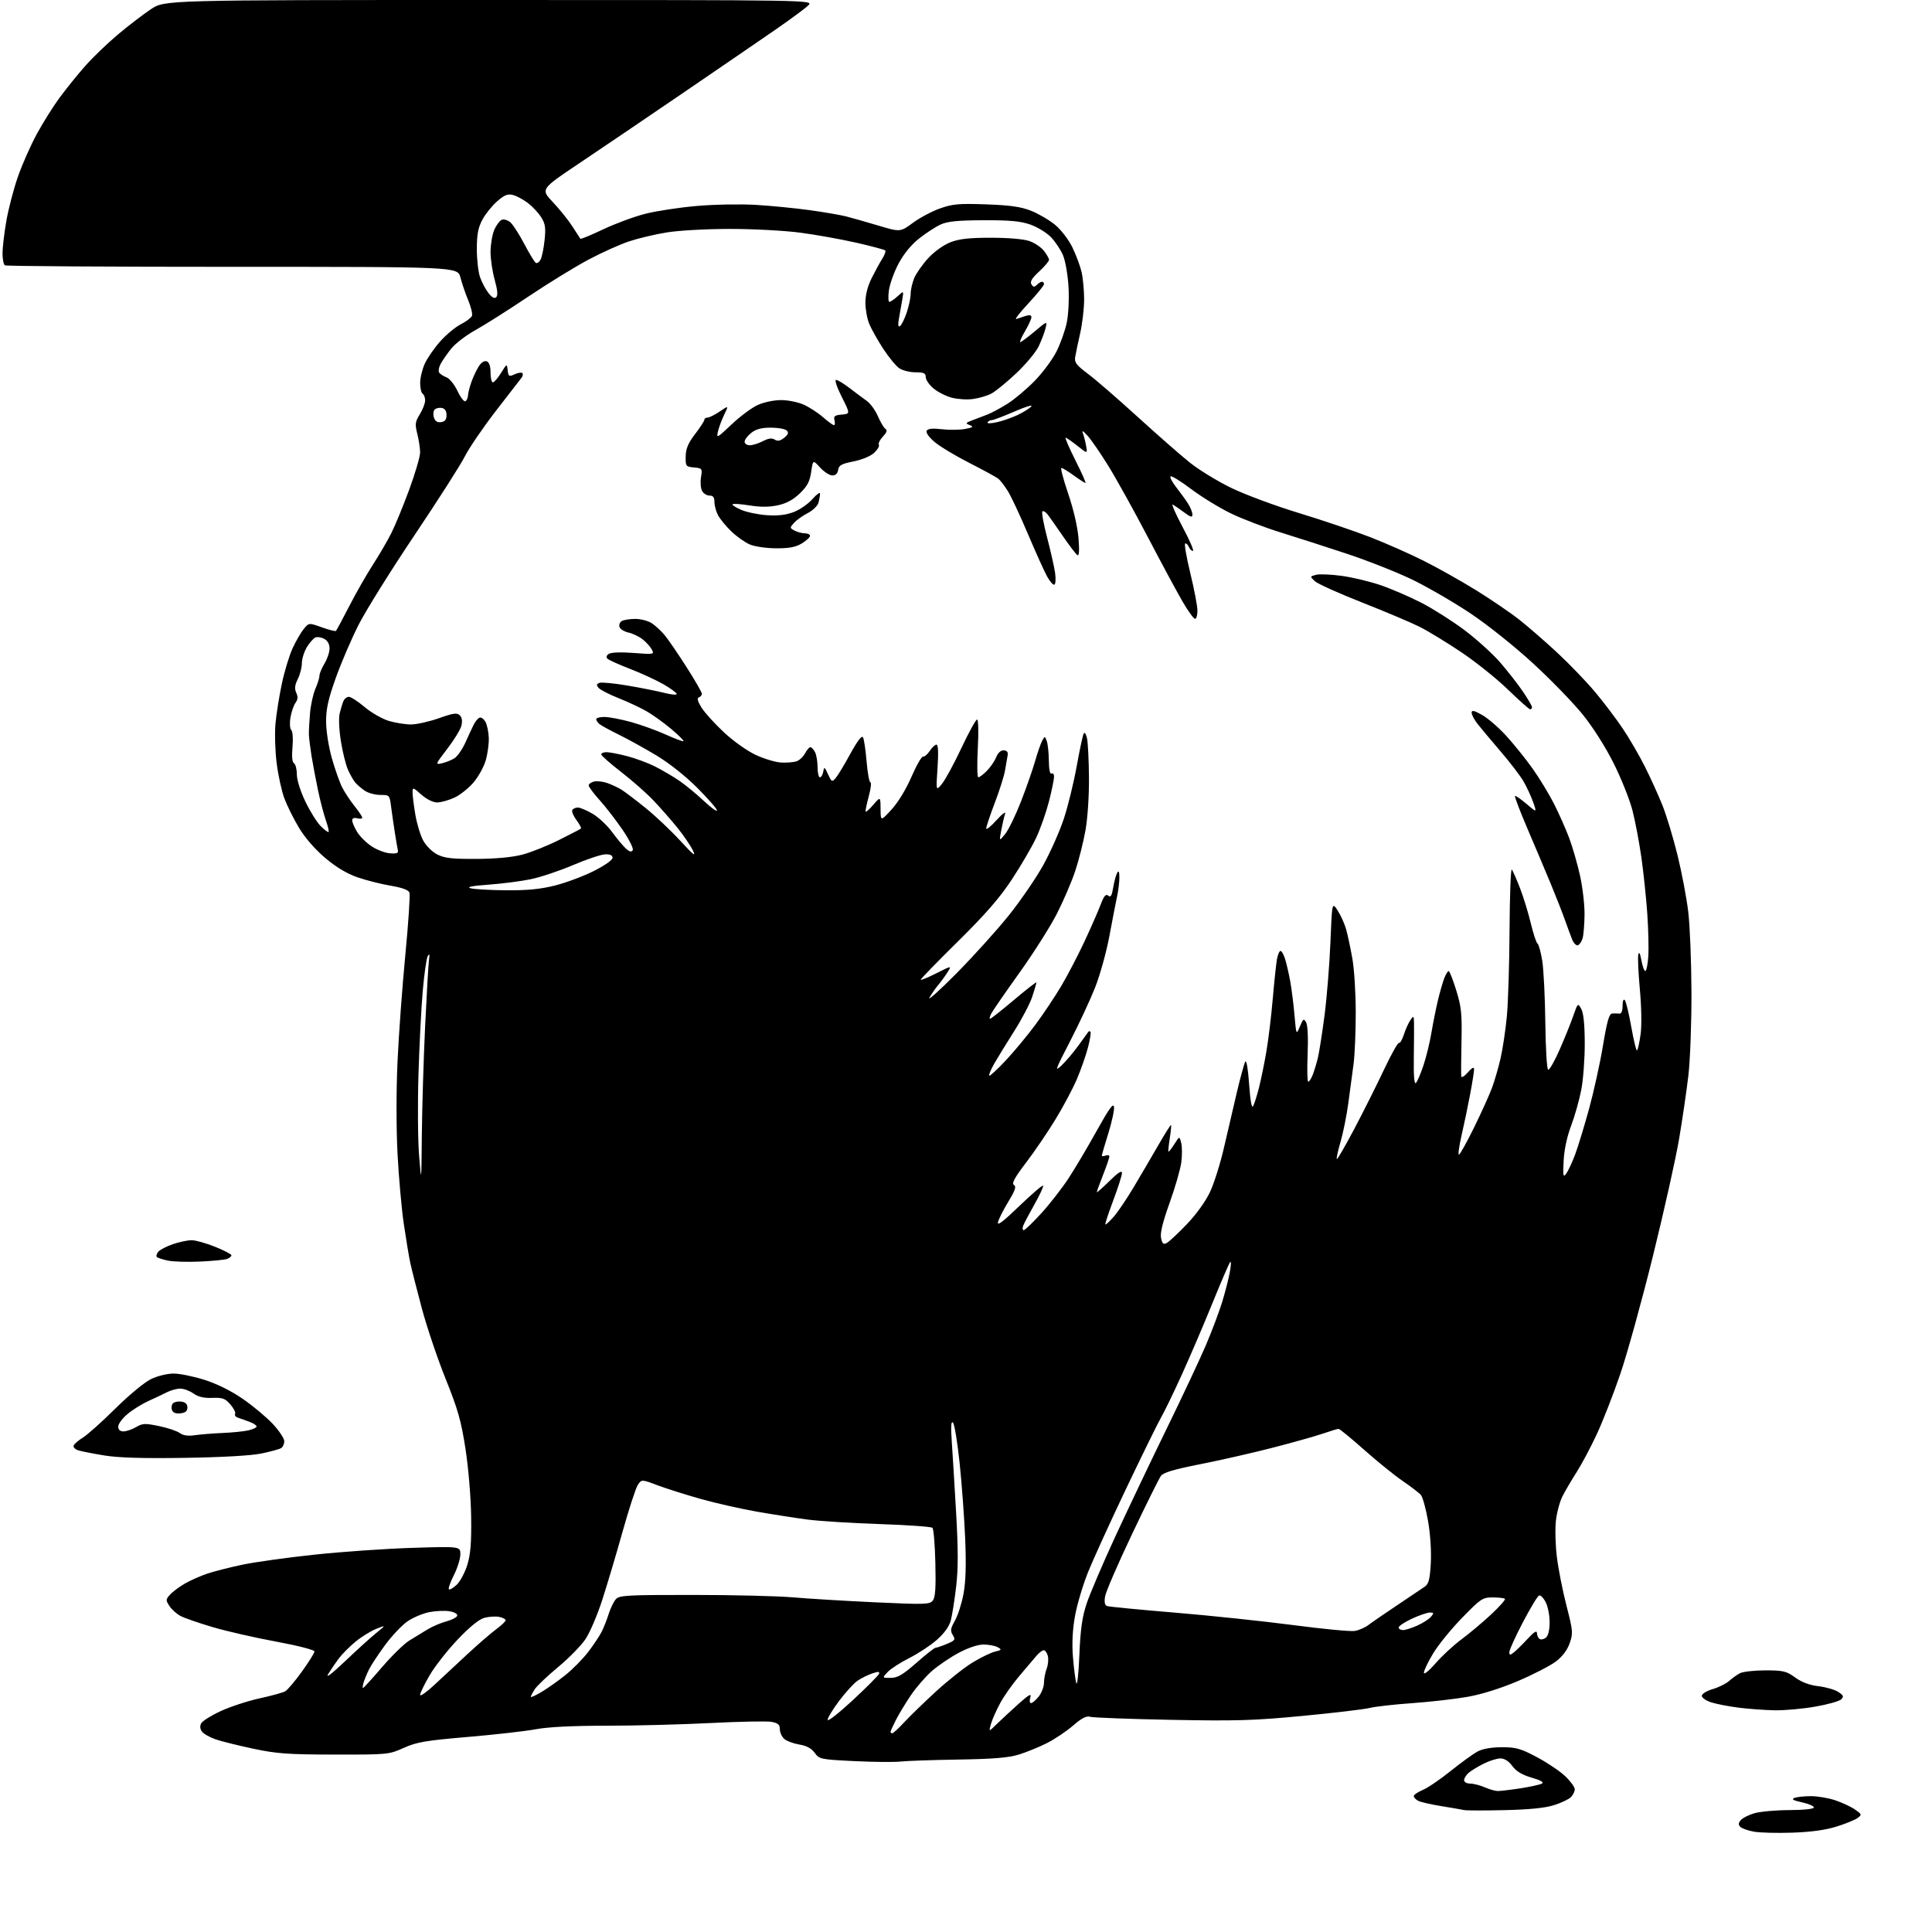 <?xml version="1.0" encoding="UTF-8" standalone="no"?>
<svg 
  version="1.1" 
  xmlns="http://www.w3.org/2000/svg" 
  xmlns:xlink="http://www.w3.org/1999/xlink" 
  xmlns:svg="http://www.w3.org/2000/svg"
  xmlns:rdf="http://www.w3.org/1999/02/22-rdf-syntax-ns#"
  xmlns:cc="http://creativecommons.org/ns#"
  xmlns:dc="http://purl.org/dc/elements/1.1/"
  viewBox="0 0 768 768"
  width="768"
  height="768"
>
<style>svg {background-color: white; }</style>"
<path stroke="none" fill="black" fill-rule="evenodd" d="M712.50,728.51C706.45,728.72 699.58,728.54 697.23,728.12C694.88,727.70 692.45,726.85 691.82,726.22C690.97,725.37 691.01,724.70 691.96,723.55C692.66,722.71 695.09,721.47 697.37,720.80C699.64,720.13 705.88,719.56 711.24,719.54C717.00,719.52 721.01,719.09 721.05,718.50C721.09,717.95 718.96,717.03 716.32,716.45C712.79,715.68 712.00,715.21 713.34,714.70C714.34,714.31 717.30,714.00 719.90,714.00C722.51,714.00 726.86,714.74 729.57,715.65C732.28,716.56 735.80,718.21 737.39,719.31C740.14,721.24 740.18,721.39 738.40,722.70C737.37,723.45 733.60,724.98 730.01,726.10C725.66,727.47 719.86,728.26 712.50,728.51zM598.00,719.56C590.02,719.74 582.83,719.73 582.00,719.53C581.17,719.34 577.12,718.64 573.00,717.97C568.88,717.31 564.71,716.35 563.75,715.85C562.79,715.34 562.00,714.50 562.00,713.98C562.00,713.45 563.61,712.35 565.58,711.53C567.55,710.71 572.53,707.32 576.65,704.00C580.78,700.69 585.58,697.21 587.33,696.27C589.37,695.17 592.81,694.56 597.00,694.55C602.66,694.54 604.46,695.05 610.95,698.50C615.04,700.67 620.11,704.08 622.20,706.07C624.29,708.06 626.00,710.40 626.00,711.27C626.00,712.14 625.30,713.55 624.45,714.40C623.60,715.25 620.57,716.69 617.70,717.59C614.17,718.71 607.85,719.34 598.00,719.56zM595.31,711.96C596.30,711.98 600.35,711.50 604.31,710.90C608.26,710.29 612.14,709.44 612.91,709.01C613.87,708.49 612.55,707.72 608.88,706.65C605.06,705.54 602.76,704.16 601.18,702.03C599.72,700.06 598.07,699.00 596.43,699.00C595.05,699.00 592.03,699.95 589.71,701.12C587.39,702.28 584.71,703.93 583.75,704.77C582.79,705.62 582.00,706.92 582.00,707.65C582.00,708.41 583.05,709.00 584.39,709.00C585.70,709.00 588.28,709.66 590.14,710.46C591.99,711.26 594.31,711.94 595.31,711.96zM358.00,700.24C355.52,700.52 347.26,700.44 339.63,700.07C326.18,699.41 325.70,699.31 323.86,696.78C322.55,694.99 320.63,693.95 317.73,693.48C315.40,693.09 312.71,692.09 311.75,691.24C310.79,690.39 310.00,688.66 310.00,687.39C310.00,685.58 309.30,684.96 306.71,684.47C304.90,684.13 294.01,684.34 282.51,684.93C271.00,685.52 252.35,686.00 241.05,686.00C227.69,686.00 217.88,686.49 213.00,687.40C208.88,688.17 196.72,689.55 186.00,690.46C169.15,691.90 165.68,692.49 160.50,694.81C154.58,697.46 154.21,697.50 133.00,697.47C114.45,697.44 110.01,697.12 100.63,695.13C94.65,693.86 87.90,692.18 85.63,691.39C83.36,690.59 80.95,689.22 80.29,688.34C79.51,687.29 79.40,686.13 79.98,685.04C80.48,684.11 83.99,681.92 87.80,680.16C91.60,678.41 98.54,676.14 103.21,675.12C107.89,674.10 112.46,672.84 113.37,672.33C114.28,671.82 117.27,668.29 120.01,664.48C122.76,660.67 125.00,657.07 125.00,656.47C125.00,655.86 118.34,654.15 109.75,652.56C101.36,651.02 90.04,648.43 84.59,646.82C79.14,645.21 73.41,643.23 71.85,642.42C70.29,641.62 68.28,639.83 67.38,638.45C65.84,636.11 65.85,635.82 67.62,633.87C68.65,632.73 71.30,630.76 73.50,629.49C75.70,628.22 79.75,626.43 82.50,625.51C85.25,624.59 91.55,623.00 96.50,621.96C101.45,620.93 114.28,619.14 125.00,618.00C135.72,616.85 153.16,615.64 163.75,615.30C183.00,614.70 183.00,614.70 183.00,617.88C183.00,619.63 181.84,623.35 180.43,626.13C179.02,628.92 178.12,631.46 178.44,631.77C178.75,632.08 180.15,631.27 181.54,629.97C182.93,628.66 184.83,625.10 185.77,622.05C187.06,617.83 187.43,613.27 187.29,603.00C187.19,595.29 186.23,583.75 185.06,576.08C183.32,564.80 182.06,560.34 177.13,548.08C173.90,540.06 169.64,527.42 167.66,520.00C165.68,512.58 163.62,504.48 163.09,502.00C162.56,499.52 161.41,492.58 160.52,486.56C159.63,480.55 158.51,467.95 158.02,458.56C157.50,448.62 157.50,433.36 158.02,422.00C158.51,411.27 159.91,392.13 161.14,379.45C162.36,366.77 163.09,355.68 162.76,354.81C162.36,353.77 159.85,352.85 155.33,352.09C151.57,351.46 145.64,349.96 142.13,348.75C137.85,347.27 133.64,344.74 129.24,341.02C125.26,337.65 121.22,333.00 118.87,329.09C116.75,325.56 114.13,320.30 113.05,317.39C111.96,314.49 110.57,308.15 109.97,303.31C109.36,298.46 109.16,291.35 109.52,287.50C109.88,283.65 111.03,276.51 112.07,271.63C113.11,266.75 115.03,260.45 116.34,257.63C117.64,254.81 119.63,251.38 120.75,250.02C122.80,247.53 122.80,247.53 127.95,249.38C130.78,250.40 133.30,251.03 133.55,250.79C133.79,250.54 136.18,246.10 138.85,240.92C141.51,235.74 145.73,228.35 148.22,224.50C150.71,220.65 153.99,215.03 155.52,212.00C157.05,208.97 160.26,201.18 162.65,194.69C165.04,188.19 167.00,181.53 167.00,179.88C167.00,178.23 166.50,174.91 165.89,172.49C164.91,168.60 165.03,167.69 166.89,164.67C168.05,162.80 169.00,160.33 169.00,159.19C169.00,158.05 168.55,156.84 168.00,156.50C167.45,156.16 167.01,154.22 167.02,152.19C167.03,150.16 167.87,146.70 168.89,144.50C169.90,142.30 172.65,138.34 174.99,135.71C177.33,133.07 181.01,130.01 183.17,128.91C185.33,127.81 187.33,126.30 187.62,125.55C187.90,124.81 187.23,122.01 186.12,119.35C185.01,116.68 183.61,112.60 183.02,110.28C181.94,106.06 181.94,106.06 92.44,106.07C43.21,106.07 2.50,105.81 1.97,105.48C1.43,105.15 1.00,103.00 1.00,100.69C1.00,98.39 1.70,92.55 2.54,87.72C3.39,82.89 5.45,75.01 7.13,70.22C8.80,65.42 12.15,57.85 14.56,53.40C16.97,48.94 21.06,42.42 23.64,38.90C26.23,35.38 30.81,29.70 33.83,26.28C36.84,22.85 42.73,17.19 46.91,13.68C51.08,10.18 56.97,5.67 59.99,3.66C65.47,0.00 65.47,0.00 194.46,0.00C323.44,0.00 323.44,0.00 321.32,2.13C320.15,3.30 314.09,7.77 307.85,12.07C301.61,16.38 285.02,27.73 271.00,37.30C256.98,46.87 238.61,59.31 230.20,64.95C214.90,75.20 214.90,75.20 219.77,80.35C222.45,83.18 225.94,87.53 227.53,90.00C229.12,92.48 230.55,94.69 230.71,94.92C230.87,95.14 234.94,93.46 239.75,91.18C244.56,88.90 252.10,86.11 256.50,84.99C260.90,83.87 270.12,82.46 277.00,81.87C283.88,81.27 294.45,81.08 300.50,81.44C306.55,81.81 316.16,82.75 321.86,83.54C327.56,84.33 334.08,85.45 336.36,86.03C338.64,86.61 344.41,88.25 349.18,89.68C357.86,92.27 357.86,92.27 362.91,88.57C365.68,86.53 370.55,83.95 373.73,82.83C378.70,81.08 381.24,80.85 392.00,81.24C401.52,81.57 405.76,82.18 409.81,83.76C412.72,84.91 417.01,87.41 419.34,89.31C421.75,91.29 424.72,95.13 426.25,98.25C427.72,101.27 429.38,105.70 429.94,108.11C430.50,110.53 430.95,115.42 430.96,119.00C430.96,122.58 430.25,128.65 429.38,132.50C428.50,136.35 427.61,140.62 427.39,142.00C427.06,144.06 427.93,145.20 432.36,148.51C435.32,150.71 444.16,158.36 452.01,165.51C459.85,172.65 469.25,180.89 472.89,183.82C476.52,186.74 484.00,191.32 489.50,193.98C495.00,196.65 507.15,201.15 516.50,203.99C525.85,206.84 538.58,211.14 544.78,213.56C550.99,215.98 560.53,220.20 565.99,222.95C571.45,225.69 580.77,230.93 586.71,234.59C592.64,238.26 600.42,243.56 604.00,246.38C607.57,249.19 614.43,255.17 619.24,259.64C624.04,264.12 630.74,271.10 634.12,275.14C637.51,279.19 642.40,285.65 645.00,289.51C647.61,293.36 651.60,300.22 653.87,304.75C656.15,309.28 659.31,316.26 660.90,320.26C662.49,324.26 665.17,333.15 666.86,340.02C668.54,346.88 670.46,357.00 671.11,362.50C671.77,368.00 672.34,382.40 672.38,394.50C672.42,406.63 671.87,421.43 671.16,427.50C670.45,433.55 668.80,444.87 667.48,452.66C666.17,460.45 661.49,481.38 657.10,499.16C652.70,516.95 646.85,538.12 644.08,546.22C641.31,554.31 637.09,565.12 634.69,570.25C632.30,575.37 628.71,582.11 626.72,585.22C624.73,588.33 622.21,592.63 621.12,594.76C620.03,596.90 618.85,601.31 618.49,604.57C618.13,607.83 618.31,614.33 618.89,619.00C619.46,623.67 621.17,632.33 622.69,638.24C625.28,648.32 625.36,649.24 623.97,653.20C623.02,655.93 621.09,658.49 618.50,660.46C616.30,662.13 609.54,665.62 603.48,668.21C596.62,671.13 589.08,673.51 583.48,674.50C578.54,675.38 568.65,676.51 561.50,677.02C554.35,677.52 546.70,678.38 544.50,678.93C542.30,679.48 530.38,680.90 518.00,682.08C498.46,683.95 491.55,684.16 465.50,683.66C449.00,683.34 434.56,682.80 433.40,682.46C431.85,682.01 430.05,682.93 426.54,685.96C423.93,688.23 419.25,691.36 416.14,692.93C413.04,694.49 408.02,696.54 405.00,697.47C400.88,698.73 394.86,699.23 381.00,699.45C370.82,699.61 360.48,699.97 358.00,700.24zM354.70,689.00C355.08,689.00 357.22,687.03 359.45,684.62C361.68,682.21 367.36,676.70 372.08,672.37C376.80,668.04 383.32,662.88 386.58,660.89C389.83,658.90 393.84,656.96 395.49,656.56C398.20,655.91 398.30,655.75 396.58,654.79C395.54,654.20 393.03,653.73 390.99,653.73C388.72,653.73 384.90,655.00 381.10,657.03C377.70,658.84 372.88,662.11 370.40,664.29C367.93,666.47 364.18,670.79 362.09,673.88C360.00,676.97 357.32,681.39 356.14,683.71C354.96,686.03 354.00,688.16 354.00,688.46C354.00,688.76 354.31,689.00 354.70,689.00zM396.25,685.32C398.04,683.58 401.92,679.98 404.89,677.32C409.08,673.57 410.12,673.00 409.57,674.75C409.16,676.05 409.29,677.00 409.86,677.00C410.41,677.00 411.79,675.81 412.93,674.37C414.07,672.92 415.00,670.47 415.00,668.93C415.00,667.39 415.47,664.88 416.06,663.35C416.64,661.83 416.85,659.55 416.54,658.29C416.22,657.03 415.49,656.00 414.91,656.00C414.32,656.00 413.00,657.01 411.97,658.25C410.94,659.49 407.91,663.06 405.24,666.18C402.57,669.31 399.14,674.16 397.62,676.96C396.09,679.76 394.43,683.51 393.93,685.28C393.01,688.50 393.01,688.50 396.25,685.32zM338.96,675.89C344.44,670.80 349.14,666.07 349.40,665.39C349.78,664.42 349.17,664.39 346.69,665.23C344.94,665.82 342.30,667.14 340.82,668.17C339.35,669.19 336.09,672.77 333.57,676.12C331.06,679.46 329.00,682.86 329.00,683.67C329.00,684.48 333.48,680.97 338.96,675.89zM705.50,679.87C701.65,679.80 695.21,679.33 691.19,678.83C687.17,678.32 682.22,677.36 680.19,676.70C678.16,676.04 676.50,674.87 676.50,674.11C676.50,673.33 678.43,672.15 680.86,671.43C683.25,670.73 686.18,669.27 687.36,668.20C688.54,667.13 690.48,665.74 691.68,665.12C692.89,664.51 697.43,664.00 701.78,664.00C708.89,664.00 710.10,664.29 713.61,666.83C716.21,668.72 719.32,669.88 722.89,670.30C725.84,670.65 729.37,671.67 730.74,672.57C732.84,673.94 733.02,674.41 731.87,675.54C731.11,676.27 726.45,677.58 721.50,678.43C716.55,679.29 709.35,679.94 705.50,679.87zM172.66,669.78C175.78,666.87 181.74,661.33 185.91,657.45C190.09,653.58 195.19,649.17 197.25,647.65C199.31,646.14 201.00,644.52 201.00,644.07C201.00,643.61 199.82,643.01 198.38,642.73C196.93,642.46 194.29,642.63 192.49,643.13C190.40,643.71 186.62,646.79 181.87,651.80C177.82,656.07 172.81,662.47 170.75,666.01C168.69,669.56 167.00,673.04 167.00,673.75C167.00,674.47 169.55,672.68 172.66,669.78zM215.25,672.59C217.59,671.20 221.86,668.19 224.73,665.89C227.61,663.60 231.72,659.43 233.87,656.61C236.01,653.80 238.43,650.15 239.25,648.50C240.06,646.85 241.30,643.70 241.99,641.50C242.69,639.30 243.94,636.71 244.78,635.75C246.17,634.16 248.94,634.00 275.40,634.01C291.41,634.01 309.45,634.45 315.50,634.99C321.55,635.52 336.18,636.40 348.00,636.95C367.86,637.87 369.60,637.81 370.82,636.22C371.81,634.94 372.06,631.13 371.82,621.33C371.65,614.09 371.13,607.79 370.67,607.34C370.21,606.88 360.76,606.21 349.67,605.84C338.58,605.47 325.68,604.66 321.00,604.05C316.32,603.43 307.32,602.03 301.00,600.93C294.68,599.83 284.60,597.55 278.61,595.87C272.62,594.18 264.86,591.73 261.37,590.42C255.03,588.03 255.03,588.03 253.53,590.31C252.71,591.56 249.96,599.99 247.43,609.04C244.89,618.10 241.26,630.30 239.35,636.16C237.45,642.02 234.50,648.93 232.78,651.51C231.07,654.10 226.20,659.09 221.96,662.60C217.72,666.11 213.52,670.09 212.62,671.45C211.73,672.82 211.00,674.20 211.00,674.52C211.00,674.85 212.91,673.98 215.25,672.59zM144.31,671.00C144.56,671.00 147.97,667.26 151.89,662.69C155.81,658.13 160.70,653.36 162.76,652.11C164.82,650.85 168.07,648.86 170.00,647.69C171.93,646.52 175.27,645.10 177.43,644.53C179.58,643.96 181.53,642.96 181.74,642.31C181.97,641.61 180.74,640.86 178.81,640.52C176.99,640.19 173.36,640.33 170.74,640.83C168.12,641.34 164.17,642.99 161.97,644.52C159.77,646.04 155.79,650.26 153.11,653.89C150.44,657.53 147.58,661.85 146.75,663.50C145.93,665.15 144.94,667.51 144.56,668.75C144.18,669.99 144.07,671.00 144.31,671.00zM429.06,658.00C429.49,647.71 430.17,642.83 431.94,637.50C433.21,633.65 438.30,621.73 443.25,611.00C448.21,600.27 457.41,580.95 463.71,568.05C470.01,555.15 477.09,540.07 479.44,534.55C481.79,529.02 484.67,521.35 485.85,517.50C487.03,513.65 488.39,508.32 488.88,505.66C489.37,503.00 489.44,501.20 489.02,501.66C488.61,502.12 485.43,509.48 481.97,518.00C478.51,526.52 473.02,539.35 469.77,546.50C466.52,553.65 462.81,561.30 461.53,563.50C460.26,565.70 454.01,578.42 447.65,591.76C441.29,605.11 434.45,620.13 432.44,625.15C430.43,630.17 428.13,637.92 427.33,642.39C426.36,647.75 426.08,653.21 426.50,658.50C426.85,662.90 427.44,667.62 427.82,669.00C428.20,670.41 428.74,665.62 429.06,658.00zM137.06,660.47C141.70,656.05 147.30,650.97 149.50,649.19C153.50,645.94 153.50,645.94 149.58,647.49C147.42,648.34 143.71,650.64 141.33,652.59C138.95,654.54 135.93,657.57 134.63,659.32C133.33,661.07 131.44,663.85 130.44,665.50C129.33,667.31 131.95,665.33 137.06,660.47zM354.08,666.98C356.82,666.97 358.85,665.78 364.31,660.98C368.05,657.69 371.48,655.00 371.94,655.00C372.39,655.00 374.39,654.32 376.38,653.49C379.66,652.12 379.88,651.78 378.75,649.96C377.70,648.27 377.84,647.35 379.61,644.22C380.77,642.18 382.30,637.38 383.01,633.56C383.91,628.72 384.11,622.07 383.67,611.56C383.32,603.28 382.33,589.75 381.46,581.50C380.59,573.25 379.40,566.05 378.82,565.50C378.07,564.80 377.93,567.01 378.34,573.00C378.67,577.67 379.45,590.42 380.07,601.32C380.92,616.12 380.92,623.60 380.07,630.82C379.44,636.15 378.49,642.16 377.95,644.18C377.31,646.56 375.34,649.29 372.40,651.88C369.90,654.08 364.97,657.33 361.45,659.10C357.93,660.87 354.06,663.37 352.85,664.66C350.65,667.00 350.65,667.00 354.08,666.98zM570.70,661.15C573.25,658.21 577.86,653.96 580.92,651.69C583.99,649.43 589.27,645.00 592.65,641.86C596.03,638.71 598.55,635.88 598.23,635.57C597.92,635.26 595.74,635.00 593.39,635.00C589.36,635.00 588.66,635.46 581.31,643.00C577.01,647.40 571.81,653.78 569.75,657.18C567.69,660.58 566.01,664.07 566.02,664.93C566.04,665.83 568.03,664.22 570.70,661.15zM601.75,656.87C602.71,656.12 605.17,653.70 607.21,651.50C609.83,648.68 610.93,648.00 610.96,649.19C610.98,650.12 611.47,651.17 612.04,651.53C612.62,651.88 613.74,651.63 614.54,650.96C615.46,650.20 616.00,647.92 616.00,644.83C616.00,642.12 615.30,638.54 614.44,636.89C613.58,635.23 612.40,634.03 611.82,634.23C611.23,634.42 608.33,639.21 605.38,644.87C602.42,650.53 600.00,655.85 600.00,656.70C600.00,658.03 600.25,658.05 601.75,656.87zM538.50,648.33C540.15,648.07 542.62,646.99 544.00,645.94C545.38,644.89 550.55,641.33 555.50,638.03C560.45,634.73 565.36,631.43 566.40,630.70C567.93,629.64 568.40,627.79 568.76,621.44C569.03,616.71 568.59,609.94 567.68,604.70C566.84,599.85 565.57,595.19 564.87,594.34C564.16,593.49 560.93,590.99 557.69,588.79C554.45,586.59 547.55,581.01 542.35,576.39C537.16,571.78 532.55,568.00 532.11,568.00C531.67,568.00 528.86,568.84 525.86,569.88C522.86,570.91 513.90,573.43 505.95,575.48C498.00,577.53 485.05,580.48 477.16,582.03C466.73,584.08 462.46,585.35 461.49,586.68C460.75,587.68 455.58,598.11 449.99,609.86C444.41,621.61 439.59,632.74 439.29,634.59C438.91,636.94 439.16,638.11 440.12,638.44C440.88,638.71 452.98,639.88 467.00,641.04C481.02,642.21 502.18,644.44 514.00,645.99C525.83,647.55 536.85,648.60 538.50,648.33zM557.75,647.98C558.71,647.97 561.30,647.14 563.50,646.14C565.70,645.14 568.12,643.57 568.87,642.66C570.07,641.22 570.00,641.00 568.37,641.01C567.34,641.02 564.14,642.12 561.25,643.46C558.36,644.81 556.00,646.38 556.00,646.95C556.00,647.53 556.79,647.99 557.75,647.98zM73.50,579.52C56.66,579.78 47.09,579.49 41.41,578.56C36.96,577.83 32.33,576.92 31.11,576.53C29.89,576.15 29.06,575.31 29.27,574.67C29.47,574.02 31.11,572.60 32.91,571.50C34.71,570.40 40.53,565.20 45.84,559.94C51.29,554.54 57.49,549.42 60.07,548.19C62.67,546.94 66.54,546.01 69.07,546.01C71.50,546.02 77.04,547.16 81.38,548.54C86.30,550.11 92.00,552.95 96.57,556.11C100.59,558.90 105.94,563.36 108.44,566.04C110.95,568.72 113.00,571.81 113.00,572.90C113.00,573.99 112.45,575.22 111.77,575.64C111.10,576.06 107.61,577.02 104.02,577.77C99.93,578.63 88.55,579.28 73.50,579.52zM77.50,570.51C79.70,570.19 84.65,569.79 88.50,569.63C92.35,569.47 96.96,569.00 98.75,568.59C100.54,568.18 102.00,567.48 102.00,567.04C102.00,566.60 100.76,565.78 99.25,565.22C97.74,564.65 95.68,563.92 94.69,563.60C93.69,563.28 93.13,562.59 93.45,562.08C93.77,561.57 92.94,559.87 91.60,558.32C89.51,555.89 88.51,555.53 84.39,555.68C81.05,555.81 78.80,555.28 76.90,553.93C75.41,552.87 73.06,552.00 71.68,552.00C70.29,552.00 67.89,552.65 66.33,553.45C64.77,554.25 61.48,555.81 59.00,556.92C56.52,558.04 52.81,560.34 50.75,562.05C48.69,563.75 47.00,566.01 47.00,567.07C47.00,568.36 47.69,569.00 49.10,569.00C50.25,569.00 52.49,568.23 54.08,567.30C56.64,565.78 57.65,565.73 63.17,566.88C66.59,567.58 70.31,568.82 71.44,569.64C72.85,570.65 74.76,570.92 77.50,570.51zM71.74,561.82C69.91,562.03 68.78,561.59 68.36,560.50C68.02,559.60 68.19,558.41 68.75,557.85C69.31,557.29 70.83,556.98 72.13,557.17C73.72,557.39 74.50,558.16 74.50,559.50C74.50,560.94 73.73,561.59 71.74,561.82zM79.57,501.49C74.58,501.72 68.81,501.55 66.74,501.11C64.67,500.67 62.69,500.03 62.35,499.68C62.00,499.33 62.26,498.40 62.92,497.60C63.58,496.80 66.20,495.44 68.74,494.57C71.28,493.71 74.62,493.00 76.17,493.00C77.71,493.00 81.91,494.17 85.49,495.61C89.07,497.04 92.00,498.57 92.00,499.00C92.00,499.43 91.24,500.08 90.32,500.43C89.39,500.79 84.55,501.26 79.57,501.49zM463.83,494.09C464.75,493.60 468.31,490.26 471.75,486.68C475.48,482.80 479.20,477.63 480.97,473.90C482.60,470.45 485.13,462.43 486.58,456.07C488.04,449.71 490.35,439.77 491.72,434.00C493.09,428.23 494.57,422.84 495.01,422.04C495.48,421.18 496.11,424.81 496.54,430.92C497.01,437.54 497.58,440.71 498.13,439.72C498.61,438.88 499.66,435.56 500.47,432.35C501.28,429.13 502.61,422.66 503.41,417.96C504.22,413.26 505.36,403.81 505.95,396.96C506.54,390.11 507.29,383.04 507.62,381.25C507.95,379.46 508.59,378.00 509.03,378.00C509.48,378.00 510.30,379.46 510.86,381.25C511.41,383.04 512.32,386.98 512.87,390.00C513.42,393.02 514.19,399.10 514.58,403.50C515.28,411.50 515.28,411.50 516.73,408.04C518.03,404.93 518.29,404.76 519.21,406.42C519.83,407.52 520.07,412.64 519.80,419.13C519.55,425.11 519.67,430.00 520.05,430.00C520.44,430.00 521.24,428.76 521.83,427.25C522.42,425.74 523.34,422.70 523.88,420.50C524.41,418.30 525.61,410.65 526.54,403.50C527.46,396.35 528.51,383.30 528.87,374.50C529.51,358.50 529.51,358.50 531.77,362.00C533.01,363.93 534.52,367.30 535.13,369.50C535.74,371.70 536.84,376.88 537.58,381.00C538.32,385.12 538.93,394.80 538.93,402.50C538.93,410.20 538.54,419.43 538.06,423.00C537.58,426.57 536.65,433.55 535.98,438.50C535.31,443.45 533.92,450.39 532.88,453.92C531.85,457.45 531.18,460.52 531.41,460.74C531.63,460.96 534.74,455.60 538.32,448.82C541.90,442.05 547.20,431.46 550.11,425.31C553.01,419.16 555.71,414.32 556.11,414.57C556.51,414.82 557.39,413.33 558.06,411.26C558.73,409.19 559.90,406.61 560.64,405.53C561.93,403.66 562.00,403.72 562.09,406.53C562.13,408.16 562.10,414.45 562.01,420.50C561.91,427.78 562.19,431.16 562.85,430.50C563.40,429.95 564.75,426.80 565.85,423.50C566.95,420.19 568.38,414.34 569.02,410.50C569.66,406.65 570.84,400.80 571.63,397.50C572.43,394.20 573.57,390.26 574.16,388.75C574.76,387.24 575.53,386.00 575.87,386.01C576.22,386.01 577.56,389.43 578.86,393.61C580.90,400.17 581.19,402.90 580.97,413.85C580.83,420.81 580.78,427.09 580.86,427.81C580.94,428.56 582.04,427.93 583.47,426.31C585.11,424.44 585.95,424.00 585.97,425.00C585.99,425.82 585.29,430.32 584.40,435.00C583.52,439.68 582.00,446.99 581.01,451.25C580.03,455.51 579.55,459.00 579.94,459.00C580.34,459.00 583.03,454.16 585.94,448.25C588.84,442.34 592.05,435.25 593.07,432.50C594.10,429.75 595.63,424.46 596.49,420.74C597.35,417.02 598.47,409.52 598.99,404.09C599.51,398.65 600.00,383.09 600.07,369.50C600.15,355.92 600.55,345.19 600.96,345.66C601.37,346.12 602.83,349.43 604.21,353.00C605.59,356.57 607.53,362.88 608.51,367.00C609.50,371.12 610.70,374.76 611.18,375.08C611.66,375.39 612.51,378.48 613.07,381.93C613.62,385.38 614.17,396.48 614.29,406.60C614.41,416.79 614.91,425.12 615.42,425.25C615.93,425.39 617.95,421.85 619.92,417.38C621.89,412.91 624.34,406.86 625.36,403.93C627.20,398.67 627.24,398.64 628.57,401.05C629.48,402.69 629.94,407.20 629.96,414.66C629.98,420.80 629.37,429.13 628.59,433.16C627.82,437.20 626.00,443.64 624.55,447.48C622.90,451.85 621.78,457.08 621.57,461.44C621.26,467.60 621.38,468.20 622.61,466.52C623.37,465.48 624.94,462.12 626.09,459.06C627.24,456.00 629.72,447.88 631.62,441.00C633.51,434.12 636.02,422.76 637.19,415.75C638.85,405.78 639.66,402.97 640.91,402.88C641.78,402.82 643.06,402.84 643.75,402.93C644.53,403.03 645.00,401.86 645.00,399.84C645.00,397.93 645.36,396.99 645.88,397.55C646.36,398.07 647.53,402.92 648.48,408.31C649.43,413.71 650.46,417.87 650.77,417.56C651.08,417.25 651.70,414.41 652.15,411.25C652.64,407.87 652.52,400.53 651.88,393.44C651.27,386.80 650.99,380.50 651.25,379.44C651.55,378.17 651.98,378.98 652.48,381.75C652.91,384.09 653.61,386.00 654.04,386.00C654.46,386.00 655.00,383.41 655.22,380.25C655.44,377.09 655.25,369.32 654.81,363.00C654.36,356.68 653.31,346.69 652.47,340.81C651.63,334.93 650.06,326.60 648.97,322.31C647.88,318.01 644.52,309.55 641.49,303.50C638.21,296.92 633.23,289.08 629.12,284.00C625.34,279.32 616.46,270.17 609.37,263.66C602.05,256.92 591.33,248.37 584.50,243.81C577.90,239.41 567.55,233.40 561.50,230.46C555.45,227.53 543.75,222.89 535.50,220.16C527.25,217.43 515.33,213.59 509.00,211.63C502.68,209.67 493.81,206.28 489.30,204.09C484.78,201.90 477.68,197.55 473.52,194.42C469.36,191.28 465.66,189.01 465.31,189.36C464.95,189.71 465.99,191.69 467.61,193.75C469.23,195.81 471.33,198.72 472.28,200.21C473.23,201.71 474.00,203.64 474.00,204.52C474.00,205.80 473.37,205.64 470.75,203.70C468.96,202.38 466.93,200.97 466.22,200.57C465.52,200.17 467.25,204.16 470.06,209.42C472.88,214.69 474.74,219.00 474.20,219.00C473.66,219.00 472.95,218.32 472.64,217.50C472.32,216.67 471.66,216.00 471.17,216.00C470.68,216.00 471.57,221.28 473.14,227.73C474.71,234.18 476.00,240.93 476.00,242.73C476.00,244.53 475.57,246.00 475.04,246.00C474.52,246.00 472.32,242.96 470.15,239.25C467.99,235.54 461.74,223.95 456.28,213.50C450.81,203.05 443.74,190.31 440.58,185.20C437.41,180.08 433.69,174.68 432.32,173.20C430.35,171.07 429.98,170.92 430.55,172.50C430.95,173.60 431.51,175.83 431.78,177.45C432.28,180.39 432.28,180.39 428.25,177.20C426.03,175.44 423.93,174.00 423.60,174.00C423.26,174.00 425.01,178.05 427.50,183.00C429.99,187.95 431.79,192.00 431.50,192.00C431.22,192.00 429.12,190.65 426.84,189.00C424.56,187.35 422.35,186.00 421.92,186.00C421.49,186.00 422.70,190.61 424.63,196.25C426.72,202.39 428.36,209.47 428.72,213.91C429.11,218.82 428.97,221.10 428.29,220.68C427.73,220.33 425.18,217.00 422.62,213.28C420.07,209.55 417.31,205.63 416.50,204.57C415.68,203.51 414.72,202.94 414.36,203.30C414.00,203.67 414.85,208.36 416.26,213.73C417.66,219.10 419.08,225.39 419.41,227.69C419.73,229.99 419.63,232.11 419.16,232.40C418.70,232.68 417.40,231.25 416.27,229.21C415.14,227.17 411.69,219.52 408.59,212.21C405.50,204.89 401.91,197.24 400.62,195.19C399.33,193.14 397.65,190.96 396.89,190.33C396.12,189.70 390.92,186.86 385.31,184.01C379.71,181.15 373.45,177.37 371.39,175.59C369.13,173.64 367.95,171.90 368.39,171.18C368.89,170.37 370.82,170.20 374.47,170.63C377.42,170.97 381.55,170.92 383.66,170.51C386.85,169.89 387.16,169.63 385.50,168.99C383.68,168.29 383.77,168.12 386.50,167.08C388.15,166.46 390.85,165.43 392.50,164.79C394.15,164.16 397.75,162.22 400.50,160.49C403.25,158.76 408.11,154.68 411.29,151.42C414.47,148.16 418.38,142.90 419.98,139.72C421.57,136.54 423.41,131.37 424.06,128.22C424.73,124.99 425.03,118.79 424.75,114.00C424.48,109.33 423.50,103.70 422.58,101.50C421.65,99.30 419.49,96.05 417.77,94.27C416.06,92.50 412.37,90.25 409.58,89.27C405.65,87.90 401.45,87.51 391.00,87.55C380.66,87.59 376.66,87.99 373.90,89.25C371.93,90.16 368.09,92.65 365.37,94.80C362.24,97.27 359.26,100.91 357.21,104.75C355.44,108.08 353.71,112.87 353.36,115.40C353.01,117.93 353.10,120.00 353.55,120.00C354.00,120.00 355.48,118.99 356.83,117.75C359.28,115.50 359.28,115.50 358.64,119.25C358.29,121.31 357.70,124.64 357.34,126.66C356.90,129.13 357.03,130.10 357.75,129.65C358.33,129.29 359.53,126.89 360.41,124.32C361.28,121.75 362.00,118.36 362.00,116.79C362.00,115.22 362.64,112.40 363.42,110.53C364.21,108.65 366.72,105.09 369.00,102.61C371.45,99.96 375.08,97.37 377.83,96.30C381.36,94.94 385.30,94.50 394.00,94.51C400.91,94.51 406.99,95.04 409.23,95.83C411.29,96.55 413.88,98.30 414.98,99.71C416.09,101.12 417.00,102.73 417.00,103.29C417.00,103.85 415.23,105.94 413.06,107.94C410.19,110.60 409.36,111.97 410.02,113.03C410.73,114.19 411.17,114.23 412.16,113.24C412.84,112.56 413.76,112.00 414.20,112.00C414.64,112.00 415.00,112.43 415.00,112.96C415.00,113.49 412.19,116.95 408.75,120.65C405.31,124.34 403.18,127.12 404.00,126.82C404.82,126.52 406.51,125.96 407.75,125.57C409.25,125.10 410.00,125.28 410.00,126.09C410.00,126.77 408.86,129.28 407.46,131.66C406.06,134.05 405.21,136.00 405.57,136.00C405.93,136.00 408.50,134.10 411.28,131.77C416.33,127.53 416.33,127.53 415.61,130.52C415.21,132.16 413.98,135.38 412.89,137.68C411.79,139.98 407.77,144.80 403.96,148.40C400.15,151.99 395.69,155.63 394.04,156.48C392.39,157.34 389.11,158.30 386.76,158.62C384.40,158.94 380.59,158.70 378.29,158.08C375.98,157.46 372.72,155.79 371.05,154.38C369.37,152.98 368.00,150.96 368.00,149.91C368.00,148.35 367.27,148.00 363.96,148.00C361.75,148.00 358.85,147.30 357.54,146.43C356.22,145.57 353.34,142.08 351.12,138.68C348.91,135.28 346.40,130.83 345.55,128.78C344.70,126.74 344.00,122.91 344.01,120.28C344.02,117.19 344.91,113.73 346.53,110.50C347.91,107.75 349.80,104.29 350.74,102.81C351.68,101.33 352.19,99.85 351.87,99.54C351.55,99.22 346.39,97.85 340.40,96.48C334.40,95.12 324.41,93.32 318.20,92.50C311.98,91.67 299.38,91.00 290.20,91.00C280.70,91.01 269.83,91.61 265.00,92.40C260.32,93.16 253.57,94.77 250.00,95.97C246.43,97.16 239.22,100.40 234.00,103.17C228.78,105.93 217.97,112.57 210.00,117.91C202.03,123.26 192.50,129.29 188.83,131.32C185.16,133.35 180.84,136.69 179.23,138.75C177.61,140.81 175.75,143.52 175.10,144.77C174.44,146.02 174.20,147.51 174.55,148.08C174.90,148.65 176.21,149.51 177.45,149.98C178.72,150.46 180.66,152.86 181.88,155.46C183.07,158.01 184.49,159.82 185.03,159.48C185.56,159.15 186.02,158.12 186.04,157.19C186.07,156.26 186.69,153.82 187.42,151.76C188.16,149.70 189.49,146.90 190.38,145.54C191.37,144.02 192.58,143.29 193.50,143.64C194.48,144.01 195.00,145.57 195.00,148.11C195.00,150.25 195.41,152.00 195.92,152.00C196.42,152.00 197.89,150.31 199.17,148.25C201.50,144.50 201.50,144.50 201.81,147.20C202.10,149.68 202.33,149.81 204.57,148.79C205.91,148.18 207.30,147.96 207.65,148.31C208.00,148.66 207.83,149.53 207.27,150.23C206.72,150.93 202.12,156.87 197.05,163.43C191.99,169.99 186.47,178.09 184.78,181.43C183.10,184.77 174.08,198.88 164.74,212.80C155.40,226.71 145.43,242.69 142.58,248.30C139.73,253.91 135.64,263.43 133.49,269.46C130.43,278.06 129.60,281.82 129.63,286.96C129.65,290.64 130.66,296.99 131.95,301.50C133.20,305.90 135.03,311.07 136.02,313.00C137.00,314.93 139.20,318.25 140.90,320.39C142.61,322.53 144.00,324.62 144.00,325.04C144.00,325.47 143.10,325.58 142.00,325.29C140.72,324.95 140.00,325.26 140.00,326.13C140.01,326.89 140.89,328.94 141.96,330.71C143.04,332.48 145.63,335.05 147.71,336.42C149.79,337.80 153.07,339.06 155.00,339.21C157.69,339.43 158.42,339.15 158.16,338.00C157.97,337.18 157.43,334.02 156.96,331.00C156.48,327.98 155.82,323.36 155.48,320.75C154.88,316.04 154.84,316.00 151.16,316.00C149.12,316.00 146.33,315.23 144.97,314.30C143.61,313.36 141.91,311.90 141.20,311.05C140.48,310.20 139.19,307.93 138.33,306.00C137.47,304.07 136.20,298.97 135.51,294.66C134.80,290.26 134.58,285.44 135.01,283.66C135.43,281.92 136.09,279.71 136.49,278.75C136.89,277.79 137.87,277.00 138.68,277.00C139.48,277.00 142.31,278.83 144.96,281.07C147.61,283.30 151.93,285.78 154.55,286.57C157.17,287.35 161.16,287.99 163.41,287.98C165.66,287.97 170.64,286.85 174.48,285.50C180.28,283.45 181.68,283.26 182.79,284.36C183.65,285.22 183.87,286.66 183.42,288.47C183.04,289.99 180.51,294.13 177.81,297.65C173.00,303.92 172.96,304.05 175.70,303.41C177.24,303.06 179.46,302.16 180.64,301.43C181.81,300.70 183.75,297.94 184.94,295.30C186.13,292.66 187.64,289.41 188.30,288.08C188.96,286.75 190.03,285.48 190.68,285.27C191.33,285.05 192.38,285.84 193.01,287.02C193.64,288.20 194.22,291.04 194.30,293.33C194.38,295.62 193.84,299.62 193.10,302.21C192.37,304.80 190.15,308.80 188.19,311.09C186.22,313.39 182.79,316.10 180.56,317.11C178.33,318.13 175.28,318.97 173.78,318.98C172.15,318.99 169.66,317.76 167.53,315.90C164.10,312.88 164.00,312.86 164.00,315.06C164.00,316.31 164.50,320.30 165.12,323.92C165.73,327.54 167.15,332.17 168.28,334.21C169.44,336.31 171.89,338.70 173.91,339.71C176.79,341.15 179.88,341.49 189.50,341.43C197.24,341.38 203.71,340.77 207.71,339.71C211.13,338.80 217.65,336.20 222.21,333.91C226.77,331.63 230.69,329.59 230.93,329.37C231.16,329.15 230.36,327.62 229.13,325.97C227.91,324.31 227.18,322.52 227.51,321.98C227.85,321.44 228.84,321.00 229.72,321.00C230.60,321.00 233.23,322.12 235.57,323.49C237.90,324.85 241.39,328.12 243.32,330.75C245.25,333.38 247.72,336.34 248.82,337.33C250.23,338.61 251.01,338.80 251.52,337.97C251.91,337.33 250.13,333.75 247.48,329.87C244.87,326.04 240.77,320.73 238.36,318.06C235.96,315.39 234.00,312.76 234.00,312.22C234.00,311.68 234.93,310.99 236.07,310.69C237.21,310.39 239.57,310.64 241.32,311.24C243.07,311.84 245.62,313.03 247.00,313.88C248.38,314.73 252.69,318.00 256.59,321.15C260.50,324.30 266.71,330.17 270.40,334.19C275.76,340.03 276.77,340.80 275.40,338.00C274.46,336.07 271.69,332.02 269.25,329.00C266.80,325.98 262.56,321.14 259.82,318.26C257.09,315.37 251.29,310.25 246.93,306.88C242.57,303.51 239.00,300.36 239.00,299.88C239.00,299.39 239.95,299.00 241.11,299.00C242.26,299.00 245.94,299.71 249.28,300.57C252.62,301.44 257.64,303.30 260.43,304.71C263.22,306.12 267.52,308.65 270.00,310.34C272.48,312.02 276.86,315.63 279.75,318.35C282.64,321.07 285.00,322.77 285.00,322.15C285.00,321.52 281.48,317.48 277.17,313.17C272.49,308.49 265.95,303.31 260.92,300.29C256.29,297.51 249.59,293.81 246.04,292.06C242.48,290.32 238.99,288.41 238.29,287.82C237.58,287.24 237.00,286.36 237.00,285.88C237.00,285.39 238.47,285.00 240.27,285.00C242.07,285.00 246.83,285.91 250.85,287.02C254.86,288.14 261.11,290.39 264.73,292.03C268.35,293.67 271.49,294.84 271.71,294.63C271.92,294.41 269.71,292.22 266.80,289.76C263.88,287.31 259.48,284.14 257.00,282.72C254.53,281.31 249.49,278.95 245.80,277.49C242.12,276.03 238.58,274.20 237.94,273.43C237.03,272.34 237.11,271.90 238.28,271.45C239.10,271.13 244.18,271.62 249.56,272.54C254.94,273.45 261.52,274.77 264.17,275.45C266.83,276.14 269.00,276.33 269.00,275.87C269.00,275.42 266.64,273.68 263.75,272.02C260.86,270.36 254.90,267.61 250.50,265.91C246.10,264.21 242.05,262.40 241.51,261.87C240.86,261.25 241.03,260.57 242.01,259.92C242.91,259.32 246.82,259.17 251.84,259.56C259.98,260.18 260.15,260.15 259.09,258.17C258.50,257.06 256.86,255.25 255.46,254.15C254.06,253.04 251.55,251.84 249.89,251.47C248.22,251.11 246.60,250.13 246.29,249.30C245.97,248.48 246.34,247.40 247.10,246.91C247.87,246.43 250.30,246.03 252.50,246.02C254.70,246.02 257.68,246.80 259.12,247.76C260.56,248.72 262.86,250.85 264.23,252.50C265.60,254.15 269.48,259.82 272.86,265.10C276.24,270.38 279.00,275.18 279.00,275.76C279.00,276.35 278.46,277.01 277.80,277.23C276.98,277.51 277.30,278.75 278.83,281.22C280.05,283.20 284.05,287.62 287.71,291.05C291.50,294.60 296.98,298.49 300.44,300.10C303.77,301.65 308.30,303.01 310.50,303.12C312.70,303.24 315.44,303.02 316.59,302.65C317.74,302.27 319.28,300.85 320.01,299.48C320.74,298.12 321.70,297.00 322.13,297.00C322.57,297.00 323.40,297.87 323.96,298.93C324.53,300.00 325.00,302.70 325.00,304.93C325.00,307.17 325.42,309.00 325.93,309.00C326.44,309.00 327.04,307.99 327.26,306.75C327.62,304.69 327.78,304.78 329.15,307.78C330.56,310.86 330.73,310.95 332.20,309.28C333.05,308.30 335.67,303.97 338.01,299.66C340.73,294.68 342.55,292.27 343.03,293.05C343.45,293.72 344.10,298.04 344.48,302.64C344.87,307.24 345.55,311.00 346.00,311.00C346.45,311.00 346.19,313.36 345.42,316.25C344.65,319.14 344.04,321.95 344.05,322.50C344.07,323.05 345.41,321.94 347.04,320.04C350.00,316.58 350.00,316.58 350.04,321.54C350.08,326.50 350.08,326.50 354.39,321.82C356.96,319.03 360.16,313.78 362.31,308.82C364.30,304.24 366.39,300.61 366.95,300.74C367.50,300.88 368.70,299.87 369.60,298.49C370.49,297.12 371.70,296.00 372.26,296.00C372.95,296.00 373.09,299.14 372.68,305.25C372.06,314.50 372.06,314.50 374.46,311.58C375.77,309.97 379.25,303.57 382.18,297.35C385.10,291.14 387.91,286.04 388.40,286.03C388.92,286.01 389.05,290.86 388.69,297.50C388.35,303.82 388.45,309.00 388.90,309.00C389.36,309.00 390.86,307.86 392.25,306.47C393.64,305.09 395.32,302.64 395.98,301.04C396.75,299.19 397.86,298.19 399.06,298.28C400.38,298.38 400.81,299.02 400.52,300.46C400.30,301.58 399.84,304.22 399.50,306.31C399.16,308.41 397.34,314.19 395.44,319.15C393.55,324.11 392.02,328.70 392.04,329.34C392.07,329.98 393.92,328.48 396.16,326.00C398.43,323.50 399.93,322.39 399.55,323.50C399.17,324.60 398.48,327.52 398.02,330.00C397.17,334.50 397.17,334.50 399.59,331.50C400.93,329.85 403.76,324.00 405.90,318.50C408.04,313.00 410.55,305.80 411.49,302.50C412.43,299.20 413.68,295.61 414.26,294.52C415.31,292.55 415.32,292.55 416.09,294.52C416.51,295.61 416.89,299.11 416.93,302.31C416.97,305.91 417.38,307.88 418.00,307.50C418.55,307.16 419.00,307.74 419.00,308.78C419.00,309.83 418.09,314.24 416.98,318.59C415.86,322.94 413.59,329.43 411.91,333.00C410.24,336.57 405.91,344.00 402.29,349.50C397.40,356.93 391.89,363.27 380.86,374.17C372.69,382.23 366.00,389.10 366.00,389.43C366.00,389.76 368.78,388.62 372.19,386.91C378.37,383.78 378.37,383.78 376.55,386.64C375.55,388.21 373.95,390.40 373.00,391.50C372.05,392.60 370.47,394.85 369.51,396.50C368.54,398.15 373.33,393.88 380.14,387.00C386.95,380.12 396.38,369.68 401.09,363.79C405.79,357.90 411.95,348.90 414.77,343.79C417.59,338.68 421.24,330.45 422.88,325.50C424.52,320.55 426.83,311.11 428.02,304.51C429.21,297.92 430.46,292.07 430.82,291.51C431.17,290.96 431.75,291.85 432.11,293.50C432.47,295.15 432.82,302.12 432.88,309.00C432.95,316.18 432.36,325.11 431.51,329.98C430.69,334.64 428.85,341.95 427.42,346.23C426.00,350.51 422.71,358.17 420.11,363.25C417.51,368.34 410.86,378.83 405.33,386.56C399.80,394.29 394.75,401.61 394.10,402.81C393.46,404.01 393.21,405.00 393.55,405.00C393.89,405.00 398.19,401.62 403.09,397.48C407.99,393.34 412.00,390.22 412.00,390.54C412.00,390.86 411.26,393.38 410.36,396.13C409.46,398.88 406.25,405.04 403.21,409.81C400.18,414.59 396.59,420.44 395.23,422.80C393.88,425.17 392.98,427.32 393.25,427.58C393.51,427.84 396.46,425.13 399.80,421.55C403.15,417.98 408.47,411.55 411.64,407.28C414.80,403.00 419.39,396.12 421.84,392.00C424.29,387.88 428.40,380.00 430.98,374.50C433.55,369.00 436.47,362.36 437.47,359.74C438.85,356.11 439.58,355.23 440.54,356.04C441.52,356.85 441.97,356.10 442.52,352.79C442.91,350.43 443.61,347.82 444.08,347.00C444.69,345.93 444.95,346.43 444.97,348.74C444.99,350.52 444.58,353.89 444.08,356.24C443.57,358.58 442.19,365.68 441.02,372.00C439.85,378.32 437.29,387.55 435.34,392.50C433.39,397.45 428.88,407.12 425.33,414.00C419.46,425.34 419.15,426.22 422.01,423.50C423.75,421.85 426.79,418.25 428.77,415.50C430.75,412.75 432.52,410.31 432.69,410.08C432.86,409.85 433.22,409.89 433.49,410.16C433.76,410.43 433.31,413.23 432.49,416.39C431.66,419.55 429.69,425.19 428.10,428.92C426.51,432.66 422.69,439.86 419.60,444.92C416.52,449.98 411.24,457.75 407.87,462.17C403.28,468.20 402.07,470.43 403.06,471.04C404.08,471.67 403.57,473.17 400.83,477.68C398.88,480.88 397.03,484.54 396.72,485.82C396.31,487.48 398.71,485.67 405.14,479.47C410.09,474.70 414.36,471.03 414.64,471.31C414.92,471.58 413.40,474.89 411.27,478.65C409.14,482.42 407.10,486.29 406.73,487.25C406.36,488.21 406.46,489.00 406.95,489.00C407.44,489.00 410.60,485.96 413.98,482.25C417.35,478.54 422.23,472.27 424.81,468.33C427.39,464.38 432.43,455.88 436.00,449.44C440.84,440.72 442.59,438.31 442.83,439.98C443.02,441.21 442.00,445.95 440.58,450.51C439.16,455.06 438.00,459.05 438.00,459.36C438.00,459.68 438.68,459.68 439.50,459.36C440.32,459.05 441.00,459.20 441.00,459.70C441.00,460.21 439.88,463.49 438.50,467.00C437.12,470.51 436.00,473.61 436.00,473.90C436.00,474.19 438.25,472.21 441.00,469.50C444.45,466.10 446.00,465.10 446.00,466.28C446.00,467.21 444.44,472.13 442.53,477.19C440.63,482.26 439.22,486.55 439.40,486.73C439.58,486.92 441.08,485.54 442.72,483.67C444.36,481.80 447.95,476.49 450.69,471.88C453.43,467.27 457.83,459.77 460.46,455.20C463.09,450.64 465.36,447.04 465.51,447.20C465.66,447.37 465.43,449.75 465.00,452.50C464.57,455.25 464.34,457.63 464.48,457.79C464.63,457.95 465.68,456.62 466.81,454.84C468.86,451.59 468.86,451.59 469.55,454.35C469.93,455.87 469.95,459.34 469.58,462.07C469.22,464.81 467.13,472.07 464.92,478.21C462.15,485.96 461.11,490.24 461.54,492.18C462.03,494.42 462.49,494.81 463.83,494.09zM167.69,451.00C167.79,440.27 168.38,420.93 168.99,408.00C169.61,395.07 170.30,383.15 170.54,381.50C170.85,379.34 170.71,378.94 170.04,380.06C169.53,380.91 168.63,387.19 168.04,394.01C167.45,400.83 166.68,415.88 166.34,427.45C165.99,439.03 166.11,453.45 166.61,459.50C167.50,470.50 167.50,470.50 167.69,451.00zM627.23,375.76C626.56,375.98 625.51,374.89 624.90,373.33C624.29,371.77 622.99,368.25 622.01,365.50C621.04,362.75 618.56,356.45 616.52,351.50C614.47,346.55 610.32,336.73 607.30,329.68C604.28,322.63 602.00,316.67 602.23,316.43C602.46,316.20 604.52,317.61 606.80,319.56C610.95,323.11 610.95,323.11 609.44,318.84C608.61,316.49 606.86,312.74 605.56,310.50C604.25,308.27 600.09,302.86 596.32,298.47C592.55,294.09 588.47,289.20 587.24,287.62C586.01,286.03 585.00,284.09 585.00,283.30C585.00,282.20 585.96,282.41 589.13,284.19C591.41,285.46 595.74,289.20 598.75,292.50C601.76,295.80 606.47,301.65 609.21,305.50C611.94,309.35 615.78,315.65 617.73,319.50C619.68,323.35 622.38,329.43 623.73,333.00C625.08,336.57 627.03,343.32 628.07,348.00C629.11,352.68 629.92,359.65 629.88,363.50C629.84,367.35 629.50,371.59 629.12,372.93C628.75,374.26 627.90,375.53 627.23,375.76zM201.09,353.90C209.60,353.97 214.78,353.47 220.59,352.01C224.94,350.92 231.88,348.33 236.00,346.26C240.33,344.09 243.50,341.87 243.50,341.00C243.50,339.97 242.55,339.54 240.50,339.62C238.85,339.69 233.15,341.60 227.84,343.87C222.52,346.13 215.01,348.66 211.13,349.47C207.26,350.29 199.68,351.27 194.30,351.66C187.72,352.14 185.32,352.60 187.00,353.08C188.38,353.48 194.72,353.85 201.09,353.90zM130.62,330.72C130.84,330.49 130.36,328.43 129.55,326.13C128.73,323.83 127.33,318.47 126.43,314.22C125.54,309.98 124.37,303.80 123.84,300.50C123.31,297.20 122.84,293.38 122.79,292.00C122.75,290.62 122.95,286.80 123.24,283.50C123.52,280.20 124.49,275.83 125.38,273.78C126.27,271.74 127.00,269.39 127.00,268.56C127.00,267.73 127.90,265.57 129.00,263.77C130.09,261.97 130.99,259.28 131.00,257.79C131.00,256.06 130.24,254.67 128.92,253.96C127.78,253.35 126.21,253.09 125.43,253.39C124.65,253.69 123.11,255.41 122.01,257.22C120.91,259.02 120.01,261.89 120.00,263.60C120.00,265.30 119.27,268.15 118.38,269.94C117.18,272.34 117.02,273.75 117.77,275.39C118.49,276.98 118.41,278.09 117.46,279.39C116.74,280.38 115.84,282.99 115.47,285.19C115.08,287.49 115.22,289.62 115.79,290.19C116.36,290.76 116.57,293.70 116.27,296.96C115.93,300.69 116.15,302.97 116.87,303.42C117.49,303.80 118.00,305.79 118.00,307.84C118.00,310.01 119.41,314.50 121.38,318.62C123.24,322.50 125.99,326.90 127.49,328.40C128.99,329.90 130.39,330.94 130.62,330.72zM608.25,281.97C607.84,281.95 603.87,278.42 599.43,274.12C595.00,269.81 586.66,263.13 580.90,259.27C575.15,255.41 567.72,250.88 564.39,249.20C561.06,247.52 550.72,243.15 541.42,239.49C532.11,235.83 523.64,232.00 522.59,230.98C520.71,229.15 520.72,229.11 523.20,228.49C524.58,228.14 529.20,228.34 533.45,228.93C537.70,229.52 544.62,231.18 548.84,232.62C553.05,234.06 560.33,237.20 565.00,239.60C569.67,242.00 577.40,246.91 582.17,250.49C586.94,254.08 593.29,259.83 596.28,263.26C599.26,266.69 603.35,271.91 605.35,274.86C607.36,277.81 609.00,280.62 609.00,281.11C609.00,281.60 608.66,281.99 608.25,281.97zM308.50,217.96C304.54,217.94 299.98,217.26 298.00,216.41C296.07,215.58 292.78,213.23 290.67,211.20C288.56,209.16 286.20,206.28 285.42,204.80C284.64,203.31 284.00,200.95 284.00,199.55C284.00,197.68 283.47,197.00 282.04,197.00C280.95,197.00 279.62,196.16 279.08,195.14C278.53,194.12 278.34,191.68 278.66,189.71C279.22,186.26 279.13,186.13 275.87,185.82C272.63,185.51 272.50,185.34 272.57,181.42C272.63,178.33 273.54,176.17 276.32,172.53C278.35,169.88 280.00,167.33 280.00,166.86C280.00,166.39 280.57,166.00 281.27,166.00C281.97,166.00 284.14,164.91 286.11,163.57C289.68,161.15 289.68,161.15 287.89,164.82C286.91,166.85 285.79,169.85 285.40,171.50C284.74,174.35 285.00,174.22 290.81,168.72C294.17,165.54 298.85,162.06 301.21,160.99C303.63,159.89 307.68,159.04 310.50,159.04C313.25,159.04 317.33,159.87 319.57,160.89C321.80,161.91 325.24,164.15 327.20,165.87C329.16,167.59 331.09,169.00 331.50,169.00C331.90,169.00 332.00,168.12 331.72,167.05C331.30,165.44 331.80,165.06 334.61,164.80C338.00,164.50 338.00,164.50 334.60,157.75C332.69,153.97 331.70,151.00 332.35,151.01C332.98,151.02 335.40,152.48 337.72,154.26C340.04,156.04 343.11,158.34 344.55,159.36C345.99,160.38 347.99,163.14 349.00,165.50C350.01,167.85 351.36,170.10 351.99,170.50C352.80,170.99 352.49,171.92 350.97,173.53C349.77,174.81 349.05,176.27 349.36,176.78C349.68,177.29 348.85,178.73 347.52,179.98C346.10,181.32 342.69,182.74 339.30,183.42C334.51,184.37 333.44,184.96 333.18,186.79C332.97,188.22 332.16,189.00 330.87,189.00C329.78,189.00 327.60,187.59 326.02,185.87C323.16,182.73 323.16,182.73 322.45,187.62C321.88,191.47 320.93,193.27 317.92,196.15C315.28,198.69 312.60,200.13 309.18,200.87C305.79,201.60 302.28,201.61 298.00,200.92C294.56,200.37 291.51,200.15 291.22,200.44C290.93,200.74 292.45,201.73 294.60,202.66C296.74,203.59 301.33,204.55 304.79,204.79C309.20,205.10 312.41,204.73 315.50,203.55C317.92,202.63 321.28,200.31 322.95,198.40C324.63,196.49 325.99,195.51 325.99,196.22C325.98,196.92 325.70,198.53 325.36,199.80C325.02,201.07 323.13,202.91 321.12,203.94C319.13,204.96 316.68,206.70 315.67,207.81C313.89,209.78 313.89,209.87 315.85,210.92C316.96,211.51 318.80,212.00 319.93,212.00C321.07,212.00 322.00,212.46 322.00,213.01C322.00,213.57 320.54,214.92 318.75,216.01C316.31,217.50 313.76,217.98 308.50,217.96zM298.05,177.00C299.18,177.00 301.51,176.27 303.24,175.38C305.47,174.22 306.84,174.04 307.98,174.76C309.15,175.48 310.17,175.28 311.73,174.02C313.34,172.72 313.59,171.99 312.74,171.14C312.11,170.51 309.28,170.00 306.43,170.00C302.72,170.00 300.53,170.58 298.63,172.07C297.19,173.21 296.00,174.79 296.00,175.57C296.00,176.36 296.92,177.00 298.05,177.00zM396.26,167.84C398.59,167.33 402.38,166.00 404.67,164.90C406.96,163.80 409.35,162.28 409.98,161.53C410.60,160.78 407.60,161.69 403.31,163.57C399.01,165.44 394.96,166.98 394.31,166.99C393.65,166.99 392.87,167.40 392.57,167.89C392.25,168.40 393.84,168.38 396.26,167.84zM175.34,167.81C176.89,167.59 177.50,166.80 177.50,165.01C177.50,163.39 176.86,162.40 175.64,162.17C174.62,161.97 173.34,162.26 172.79,162.81C172.25,163.35 172.11,164.77 172.49,165.96C172.96,167.45 173.84,168.02 175.34,167.81zM197.28,118.12C197.97,117.43 197.76,115.22 196.65,111.24C195.74,108.01 195.00,103.02 195.00,100.15C195.00,97.28 195.65,93.37 196.45,91.45C197.26,89.54 198.62,87.70 199.49,87.36C200.36,87.03 201.92,87.52 202.96,88.46C203.99,89.40 206.47,93.26 208.45,97.04C210.44,100.83 212.48,104.18 212.98,104.49C213.49,104.80 214.34,104.23 214.88,103.23C215.42,102.22 216.14,98.72 216.48,95.45C217.00,90.54 216.76,88.95 215.14,86.37C214.06,84.64 211.67,82.09 209.84,80.69C208.00,79.30 205.32,77.86 203.87,77.50C201.80,76.98 200.47,77.52 197.56,80.08C195.54,81.86 192.91,85.15 191.71,87.41C190.05,90.55 189.55,93.23 189.55,99.00C189.54,103.12 190.12,108.16 190.83,110.19C191.54,112.22 193.05,115.06 194.19,116.51C195.59,118.30 196.58,118.82 197.28,118.12z" />

</svg>